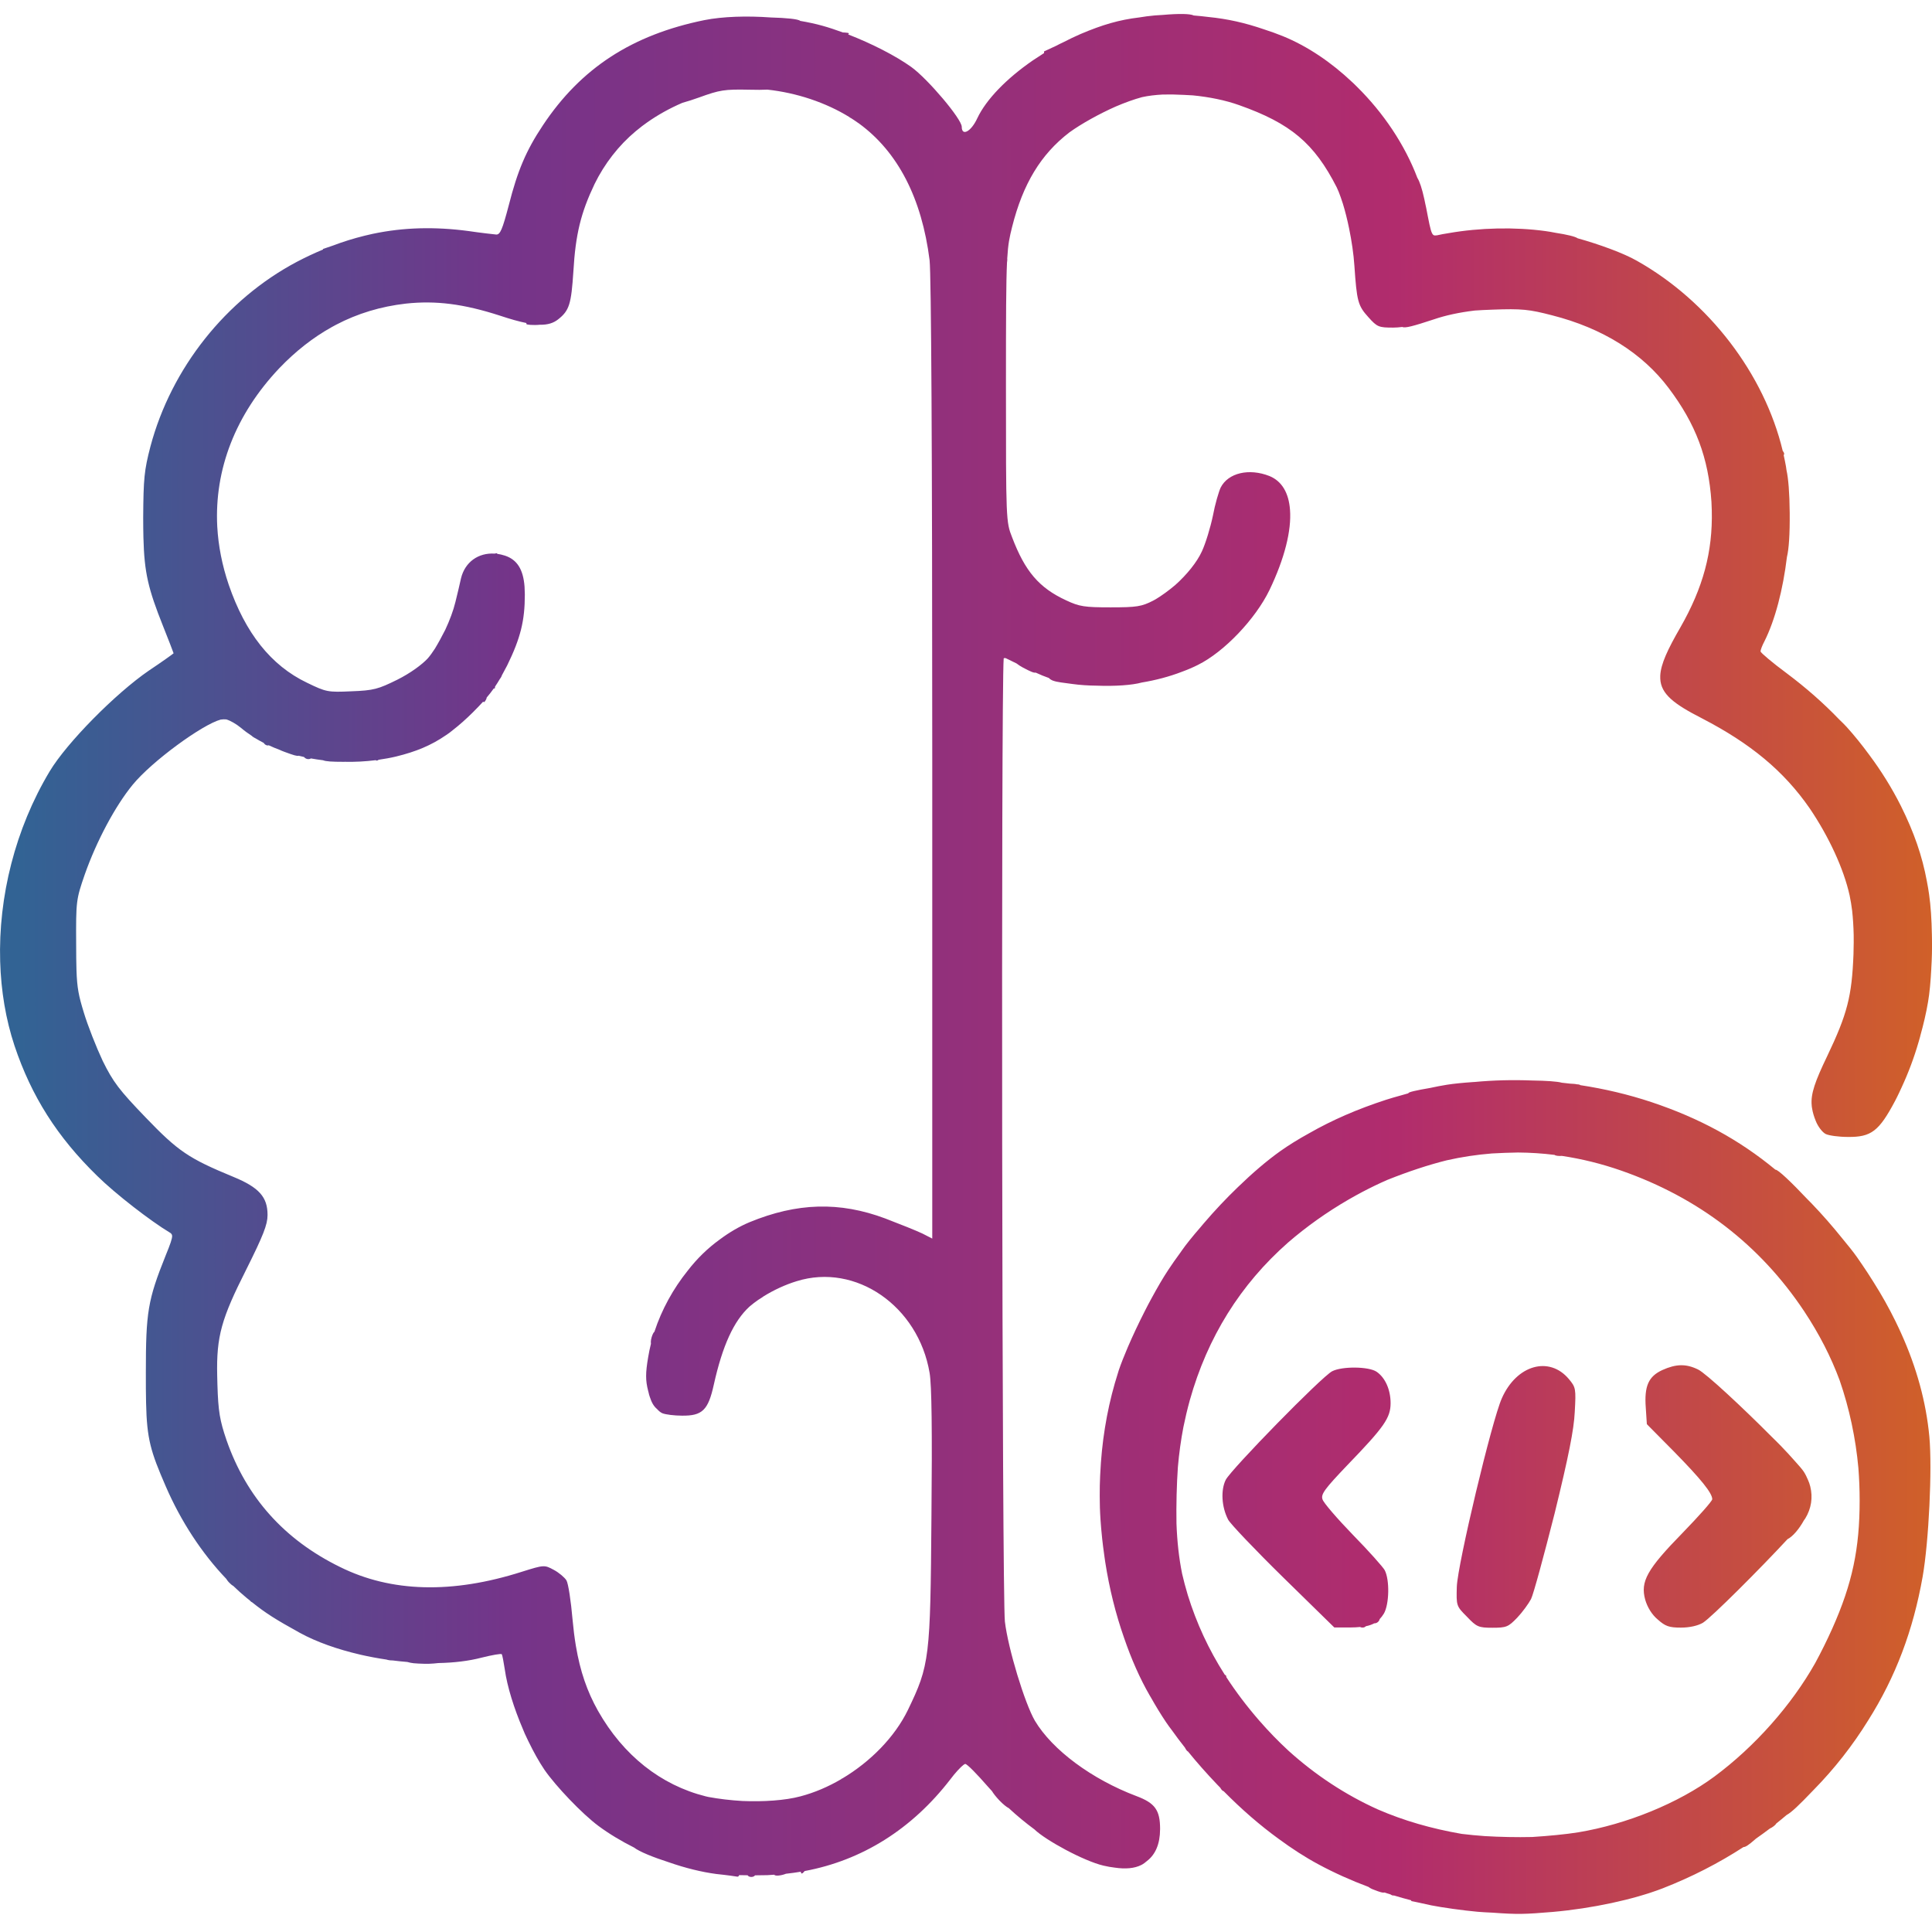 <svg xmlns="http://www.w3.org/2000/svg" width="69" height="69" viewBox="0 0 69 69" fill="none"><path d="M52.663 38.642C53.341 38.579 54.027 38.562 54.712 38.589C55.216 38.596 55.618 38.622 55.778 38.668C55.875 38.678 55.973 38.689 56.07 38.701C56.127 38.704 56.173 38.709 56.203 38.709C56.246 38.712 56.286 38.718 56.322 38.726C56.376 38.726 56.42 38.737 56.443 38.756C57.306 38.887 58.159 39.088 58.988 39.364C60.699 39.937 62.112 40.704 63.408 41.775C63.488 41.755 63.983 42.228 64.556 42.835C64.598 42.878 64.642 42.92 64.684 42.964C65.084 43.379 65.456 43.806 65.802 44.237C66.011 44.489 66.194 44.717 66.321 44.898C66.449 45.081 66.573 45.264 66.692 45.445C66.712 45.476 66.732 45.508 66.752 45.538C66.808 45.624 66.864 45.711 66.917 45.797C67.207 46.255 67.467 46.721 67.696 47.188C67.737 47.272 67.777 47.356 67.816 47.439C67.842 47.495 67.869 47.552 67.894 47.608C68.454 48.846 68.789 50.073 68.906 51.312C69.011 52.462 68.886 55.055 68.666 56.309C68.327 58.226 67.703 59.885 66.723 61.438C66.169 62.335 65.517 63.167 64.775 63.923C64.77 63.928 64.765 63.933 64.76 63.938C64.249 64.474 63.982 64.727 63.807 64.822C63.686 64.925 63.562 65.026 63.437 65.126C63.406 65.186 63.304 65.261 63.206 65.307C63.043 65.431 62.876 65.552 62.706 65.67C62.699 65.677 62.691 65.685 62.683 65.692C62.459 65.886 62.345 65.968 62.268 65.966C61.379 66.542 60.414 67.038 59.38 67.441C58.337 67.843 56.862 68.159 55.456 68.283C54.461 68.366 54.212 68.376 53.298 68.309C53.115 68.301 52.938 68.292 52.776 68.278C52.25 68.231 51.503 68.125 51.12 68.049C50.745 67.964 50.423 67.898 50.402 67.895C50.401 67.894 50.401 67.884 50.401 67.868C50.195 67.816 49.989 67.758 49.786 67.696C49.749 67.702 49.704 67.69 49.664 67.659C49.589 67.636 49.513 67.612 49.438 67.588C49.392 67.608 49.288 67.577 49.071 67.492C48.99 67.465 48.923 67.427 48.875 67.39C48.257 67.159 47.654 66.889 47.08 66.58C46.611 66.328 46.135 66.019 45.661 65.67C44.99 65.182 44.343 64.62 43.706 63.975C43.683 63.964 43.66 63.952 43.643 63.935C43.62 63.912 43.6 63.881 43.582 63.848C43.546 63.81 43.508 63.773 43.471 63.734C43.09 63.334 42.744 62.943 42.429 62.554C42.398 62.543 42.361 62.498 42.32 62.416C42.155 62.208 42 62.001 41.852 61.793C41.787 61.709 41.714 61.609 41.642 61.503C41.45 61.216 41.27 60.92 41.1 60.617C41.087 60.594 41.072 60.572 41.059 60.549C40.709 59.944 40.403 59.246 40.146 58.497C39.845 57.64 39.62 56.735 39.472 55.784C39.463 55.729 39.456 55.673 39.448 55.617C39.428 55.485 39.41 55.351 39.394 55.217C39.387 55.157 39.379 55.096 39.373 55.036C39.37 55.014 39.367 54.992 39.365 54.971C39.353 54.865 39.344 54.759 39.334 54.653C39.332 54.623 39.328 54.593 39.326 54.563C39.324 54.543 39.322 54.522 39.321 54.502C39.315 54.427 39.309 54.353 39.304 54.278C39.295 54.133 39.286 53.987 39.282 53.84C39.279 53.756 39.279 53.673 39.278 53.59C39.277 53.535 39.276 53.48 39.276 53.426C39.275 53.18 39.279 52.937 39.291 52.699C39.292 52.682 39.294 52.664 39.294 52.647C39.344 51.528 39.519 50.433 39.816 49.399C39.861 49.242 39.908 49.087 39.957 48.935C39.996 48.82 40.043 48.694 40.096 48.559C40.143 48.438 40.195 48.313 40.25 48.183C40.259 48.161 40.267 48.14 40.277 48.118C40.454 47.705 40.667 47.254 40.889 46.818C40.966 46.665 41.045 46.517 41.125 46.37C41.334 45.985 41.54 45.629 41.729 45.346C41.858 45.151 41.997 44.952 42.144 44.753C42.169 44.716 42.191 44.686 42.206 44.665C42.34 44.467 42.601 44.145 42.874 43.831C42.91 43.788 42.946 43.744 42.983 43.701C43.389 43.226 43.796 42.796 44.207 42.401C44.723 41.901 45.241 41.456 45.72 41.115C46.027 40.897 46.374 40.683 46.748 40.477C47.584 39.998 48.487 39.608 49.501 39.278C49.673 39.223 49.847 39.173 50.022 39.125C50.116 39.097 50.21 39.071 50.304 39.045C50.262 39.01 50.599 38.936 51.078 38.855C51.28 38.811 51.48 38.772 51.674 38.741C51.922 38.702 52.248 38.67 52.61 38.645C52.627 38.644 52.645 38.643 52.663 38.642ZM41.538 0.532C42.097 0.483 42.507 0.488 42.634 0.553C42.808 0.566 42.985 0.585 43.161 0.607C43.84 0.675 44.458 0.812 45.152 1.051C45.379 1.124 45.601 1.204 45.816 1.291C46.7 1.651 47.55 2.229 48.3 2.94C48.321 2.96 48.342 2.979 48.363 2.999C48.395 3.03 48.427 3.062 48.459 3.094C49.404 4.025 50.17 5.165 50.62 6.352C50.701 6.48 50.785 6.728 50.87 7.116L50.902 7.272C50.926 7.376 50.948 7.479 50.966 7.582C50.975 7.632 50.985 7.679 50.993 7.723C51.081 8.176 51.123 8.346 51.197 8.396C51.231 8.414 51.272 8.412 51.328 8.403C51.445 8.375 51.586 8.35 51.739 8.326C52.858 8.13 54.109 8.105 55.188 8.252C55.3 8.267 55.422 8.288 55.553 8.314C55.964 8.377 56.266 8.45 56.344 8.51C57.137 8.732 57.995 9.047 58.461 9.314C61.027 10.759 63.013 13.356 63.669 16.104C63.688 16.125 63.706 16.151 63.717 16.183C63.725 16.212 63.718 16.235 63.703 16.255C63.732 16.389 63.761 16.522 63.784 16.656C63.791 16.7 63.796 16.744 63.803 16.789C63.869 17.082 63.912 17.595 63.918 18.314C63.925 19.082 63.888 19.614 63.819 19.893C63.68 21.046 63.398 22.149 63.008 22.919C62.936 23.055 62.881 23.2 62.875 23.264C62.89 23.321 63.305 23.671 63.813 24.047C64.503 24.564 65.124 25.111 65.679 25.688C65.785 25.79 65.878 25.882 65.948 25.958C66.234 26.274 66.503 26.61 66.756 26.955C67.192 27.539 67.57 28.148 67.89 28.785C68.354 29.719 68.65 30.56 68.819 31.484C68.849 31.638 68.875 31.79 68.896 31.941C68.954 32.34 68.987 32.846 68.996 33.374C68.998 33.429 68.998 33.486 68.999 33.542C69 33.628 69.001 33.715 69.001 33.804C69.001 33.976 68.996 34.149 68.989 34.32C68.985 34.408 68.981 34.495 68.975 34.582C68.975 34.587 68.975 34.593 68.975 34.598C68.952 35.045 68.915 35.461 68.858 35.789C68.792 36.18 68.696 36.586 68.583 36.99C68.58 37.003 68.577 37.017 68.574 37.029C68.557 37.087 68.542 37.145 68.525 37.202C68.362 37.767 68.157 38.315 67.913 38.84C67.892 38.888 67.869 38.936 67.847 38.982C67.84 38.997 67.833 39.013 67.826 39.027C67.778 39.127 67.73 39.227 67.68 39.321C67.106 40.402 66.828 40.614 65.996 40.605C65.671 40.605 65.316 40.556 65.201 40.499C65.086 40.441 64.924 40.231 64.847 40.03C64.783 39.872 64.741 39.73 64.718 39.589C64.714 39.566 64.71 39.543 64.707 39.52C64.706 39.508 64.704 39.495 64.704 39.483C64.663 39.067 64.823 38.622 65.258 37.717C65.976 36.214 66.138 35.581 66.196 34.079C66.201 33.934 66.202 33.795 66.204 33.659C66.204 33.568 66.204 33.477 66.203 33.39C66.196 33.083 66.177 32.787 66.148 32.525C66.126 32.338 66.094 32.157 66.058 31.98C65.849 31.027 65.31 29.871 64.635 28.874C63.708 27.533 62.517 26.553 60.788 25.657C59.786 25.146 59.318 24.789 59.295 24.235V24.129C59.315 23.712 59.565 23.184 60.012 22.41C60.826 20.988 61.172 19.706 61.135 18.224C61.133 18.124 61.128 18.024 61.123 17.923C61.017 16.354 60.567 15.146 59.591 13.854C58.653 12.61 57.236 11.719 55.427 11.26C54.614 11.049 54.354 11.02 53.302 11.059C53.06 11.068 52.857 11.077 52.68 11.09C52.665 11.092 52.65 11.093 52.635 11.095C52.125 11.157 51.631 11.261 51.215 11.404C50.469 11.65 50.176 11.727 50.083 11.677C49.968 11.691 49.86 11.7 49.76 11.7C49.244 11.7 49.185 11.681 48.87 11.327C48.497 10.916 48.458 10.761 48.371 9.489C48.343 9.071 48.274 8.607 48.184 8.167C48.119 7.848 48.042 7.541 47.96 7.275C47.935 7.195 47.909 7.118 47.883 7.046C47.836 6.911 47.789 6.792 47.741 6.693C46.937 5.114 46.093 4.406 44.255 3.755C43.764 3.579 43.179 3.462 42.6 3.406C42.502 3.4 42.398 3.393 42.284 3.389C42 3.374 41.754 3.37 41.531 3.376C41.262 3.39 41.011 3.42 40.789 3.469C40.502 3.546 40.176 3.664 39.842 3.807C39.263 4.064 38.624 4.417 38.193 4.728C37.169 5.513 36.534 6.569 36.148 8.099C36.056 8.467 36.003 8.7 35.972 9.242C35.972 9.245 35.975 9.249 35.975 9.252C35.975 9.299 35.97 9.343 35.965 9.367C35.931 10.081 35.927 11.294 35.927 13.794C35.927 18.58 35.928 18.638 36.148 19.193C36.607 20.399 37.105 20.994 38.081 21.443C38.55 21.663 38.733 21.691 39.661 21.691C40.598 21.691 40.772 21.663 41.183 21.452C41.215 21.436 41.246 21.417 41.279 21.399C41.476 21.282 41.743 21.09 41.974 20.893C42.384 20.527 42.749 20.079 42.925 19.691C43.059 19.404 43.232 18.829 43.318 18.418C43.394 18.007 43.528 17.557 43.595 17.413C43.863 16.887 44.61 16.714 45.337 17.001C45.783 17.183 46.028 17.607 46.072 18.21C46.127 18.941 45.884 19.935 45.337 21.076C44.84 22.1 43.729 23.278 42.782 23.747C42.605 23.837 42.412 23.918 42.208 23.993C41.76 24.166 41.276 24.293 40.776 24.376C40.434 24.47 39.827 24.513 39.169 24.488C38.867 24.485 38.572 24.466 38.292 24.427C37.97 24.382 37.756 24.364 37.614 24.311C37.609 24.31 37.605 24.309 37.601 24.308C37.585 24.301 37.57 24.294 37.556 24.286C37.542 24.279 37.529 24.271 37.516 24.263C37.514 24.261 37.512 24.259 37.51 24.258C37.492 24.245 37.475 24.231 37.46 24.214C37.311 24.163 37.16 24.1 36.987 24.021C36.929 24.04 36.8 23.984 36.53 23.84C36.443 23.794 36.367 23.743 36.306 23.695C36.137 23.613 35.998 23.545 35.919 23.506C35.891 23.498 35.867 23.5 35.846 23.513C35.749 24.808 35.786 57.022 35.889 57.914C36.004 58.881 36.598 60.834 36.961 61.456C37.584 62.499 38.991 63.544 40.589 64.147C41.249 64.395 41.432 64.644 41.432 65.323C41.432 65.328 41.431 65.333 41.431 65.338C41.429 65.855 41.265 66.233 40.965 66.463C40.902 66.518 40.836 66.569 40.762 66.606C40.517 66.731 40.191 66.757 39.814 66.701C39.687 66.686 39.552 66.664 39.411 66.63C38.71 66.467 37.337 65.719 36.945 65.336C36.63 65.104 36.321 64.849 36.027 64.576C35.962 64.547 35.824 64.44 35.688 64.296C35.566 64.167 35.469 64.041 35.429 63.97C35.378 63.913 35.326 63.859 35.277 63.802C34.895 63.363 34.542 63.001 34.473 62.998C34.469 62.998 34.463 63 34.456 63.003C34.443 63.013 34.428 63.021 34.413 63.029C34.311 63.105 34.118 63.311 33.937 63.553C32.568 65.325 30.793 66.44 28.738 66.823C28.662 66.918 28.615 66.937 28.605 66.871C28.605 66.862 28.603 66.855 28.6 66.847C28.424 66.876 28.247 66.901 28.068 66.92C27.915 66.983 27.686 67.014 27.652 66.954C27.571 66.959 27.489 66.967 27.408 66.97C27.267 66.974 27.117 66.975 26.965 66.976C26.943 67.011 26.891 67.034 26.833 67.034C26.774 67.034 26.722 67.011 26.701 66.974C26.598 66.972 26.497 66.972 26.398 66.969C26.389 67.005 26.366 67.024 26.336 67.024C26.288 67.015 25.962 66.967 25.589 66.929C25.05 66.858 24.469 66.713 23.895 66.513C23.325 66.33 22.831 66.129 22.649 65.986C22.188 65.755 21.754 65.494 21.377 65.215C20.794 64.784 19.846 63.789 19.444 63.205C19.247 62.913 19.056 62.569 18.878 62.201C18.875 62.195 18.872 62.189 18.869 62.184C18.833 62.112 18.796 62.034 18.759 61.951C18.756 61.943 18.751 61.935 18.747 61.927C18.722 61.869 18.698 61.809 18.672 61.747C18.36 61.018 18.115 60.244 18.027 59.615C17.989 59.359 17.941 59.111 17.921 59.079C17.899 59.051 17.575 59.108 17.194 59.203C16.742 59.321 16.216 59.384 15.653 59.395C15.597 59.401 15.541 59.406 15.49 59.411C15.308 59.43 14.982 59.42 14.772 59.401C14.694 59.394 14.617 59.376 14.547 59.356C14.372 59.342 14.196 59.324 14.02 59.301C13.948 59.303 13.867 59.292 13.801 59.27C13.49 59.224 13.18 59.166 12.877 59.097C12.871 59.095 12.864 59.093 12.858 59.092C12.057 58.906 11.304 58.643 10.704 58.313C9.827 57.828 9.488 57.612 8.999 57.221C8.977 57.216 8.951 57.193 8.916 57.154C8.882 57.126 8.845 57.099 8.808 57.068C8.646 56.934 8.486 56.79 8.33 56.639C8.286 56.617 8.226 56.567 8.166 56.502C8.131 56.462 8.102 56.422 8.08 56.386C7.215 55.482 6.459 54.333 5.917 53.077C5.382 51.843 5.245 51.401 5.217 50.103C5.21 49.798 5.208 49.444 5.209 49.022C5.209 46.868 5.276 46.436 5.917 44.838C6.083 44.431 6.151 44.241 6.148 44.135C6.141 44.075 6.107 44.043 6.051 44.012C5.381 43.61 4.128 42.643 3.477 42.002C2.042 40.605 1.122 39.149 0.519 37.35C0.205 36.404 0.036 35.384 0.006 34.338C-0.063 32.031 0.546 29.595 1.773 27.55C2.386 26.526 4.128 24.765 5.315 23.951C5.774 23.645 6.155 23.372 6.2 23.332C6.174 23.252 6.014 22.84 5.822 22.358C5.296 21.037 5.153 20.461 5.122 19.193C5.117 18.979 5.114 18.746 5.114 18.485C5.123 17.088 5.151 16.8 5.372 15.948C6.118 13.144 8.071 10.693 10.598 9.353C10.912 9.188 11.226 9.041 11.537 8.911V8.891L11.889 8.771C12.26 8.63 12.631 8.515 13.004 8.423C13.023 8.418 13.042 8.414 13.061 8.409C13.142 8.39 13.223 8.37 13.304 8.353C13.312 8.351 13.32 8.349 13.328 8.348C14.415 8.12 15.528 8.091 16.735 8.252C17.184 8.319 17.623 8.366 17.72 8.376C17.863 8.385 17.941 8.203 18.17 7.333C18.486 6.089 18.793 5.37 19.386 4.48C20.745 2.432 22.574 1.244 25.159 0.718C25.814 0.588 26.681 0.562 27.534 0.624C28.079 0.639 28.512 0.68 28.579 0.746C28.859 0.794 29.127 0.851 29.37 0.919C29.604 0.984 29.851 1.066 30.103 1.159C30.131 1.16 30.159 1.161 30.184 1.163C30.265 1.168 30.307 1.176 30.314 1.192C30.319 1.202 30.311 1.213 30.292 1.23C31.127 1.554 31.986 1.991 32.548 2.394C33.142 2.825 34.348 4.251 34.348 4.528C34.349 4.881 34.684 4.7 34.904 4.222C35.223 3.547 35.953 2.802 36.88 2.162L37.289 1.895L37.286 1.841V1.837L37.725 1.633L37.851 1.568C37.897 1.545 37.943 1.524 37.989 1.502C38.185 1.401 38.386 1.304 38.589 1.216C39.37 0.884 39.974 0.707 40.694 0.622C40.777 0.609 40.864 0.596 40.953 0.583C41.141 0.558 41.337 0.541 41.538 0.532ZM54.216 41.161C53.902 41.166 53.572 41.178 53.282 41.195C52.743 41.238 52.206 41.318 51.672 41.439C51.027 41.599 50.306 41.836 49.551 42.138C49.249 42.269 48.949 42.415 48.65 42.572C48.504 42.65 48.359 42.729 48.215 42.812C48.194 42.824 48.173 42.836 48.152 42.848C47.386 43.292 46.659 43.809 46.006 44.373C44.3 45.873 43.125 47.756 42.493 50.008C42.402 50.339 42.328 50.654 42.265 50.964C42.176 51.428 42.109 51.906 42.067 52.399C42.024 53.016 42.006 53.76 42.017 54.409C42.04 55.054 42.105 55.642 42.218 56.203C42.272 56.441 42.339 56.69 42.421 56.966C42.734 57.976 43.168 58.913 43.741 59.81C43.793 59.84 43.808 59.862 43.792 59.889C44.134 60.416 44.523 60.931 44.964 61.439C45.304 61.83 45.654 62.191 46.014 62.523C46.974 63.391 48.051 64.101 49.21 64.623C50.125 65.02 51.116 65.308 52.203 65.496C52.468 65.529 52.745 65.554 53.028 65.575C53.568 65.607 54.172 65.62 54.721 65.607C55.306 65.57 55.919 65.512 56.365 65.44C58.097 65.153 59.945 64.397 61.228 63.449C62.673 62.378 63.984 60.894 64.829 59.395C65.04 59.007 65.249 58.584 65.436 58.168C66.157 56.554 66.416 55.304 66.416 53.59C66.416 53.191 66.4 52.804 66.371 52.428C66.275 51.369 66.05 50.304 65.703 49.301C65.39 48.455 64.971 47.641 64.435 46.831C62.856 44.458 60.663 42.773 57.897 41.806C57.197 41.562 56.49 41.388 55.782 41.282C55.668 41.29 55.559 41.279 55.519 41.246C55.085 41.192 54.65 41.164 54.216 41.161ZM27.408 3.201C27.244 3.209 27.027 3.212 26.767 3.204C25.867 3.185 25.704 3.214 24.967 3.481C24.763 3.555 24.552 3.622 24.369 3.673C23.917 3.868 23.498 4.101 23.118 4.368C23.112 4.372 23.106 4.377 23.1 4.381C23.042 4.42 22.986 4.463 22.93 4.505C22.852 4.564 22.777 4.625 22.703 4.687C22.096 5.194 21.589 5.847 21.234 6.573C20.746 7.597 20.555 8.364 20.478 9.694C20.401 10.861 20.334 11.091 19.932 11.407C19.766 11.538 19.564 11.603 19.282 11.598C19.229 11.603 19.169 11.607 19.108 11.607C18.846 11.607 18.759 11.586 18.806 11.538C18.545 11.486 18.232 11.399 17.855 11.273C16.553 10.852 15.566 10.728 14.495 10.843C13.594 10.946 12.768 11.197 12.001 11.599C11.968 11.617 11.935 11.637 11.9 11.654C11.883 11.662 11.867 11.672 11.85 11.681C11.183 12.052 10.56 12.539 9.976 13.149C8.411 14.801 7.653 16.767 7.759 18.806C7.797 19.491 7.932 20.185 8.167 20.878C8.761 22.61 9.68 23.769 10.962 24.382C11.651 24.717 11.709 24.727 12.551 24.689C13.345 24.66 13.509 24.611 14.188 24.276C14.647 24.047 15.069 23.74 15.28 23.511C15.364 23.414 15.448 23.296 15.533 23.165C15.655 22.964 15.782 22.73 15.902 22.493C16.059 22.158 16.191 21.806 16.265 21.5C16.332 21.242 16.418 20.859 16.466 20.648C16.609 20.07 17.087 19.735 17.665 19.772C17.747 19.754 17.774 19.755 17.751 19.779C17.844 19.791 17.94 19.813 18.037 19.845C18.466 19.988 18.687 20.331 18.734 20.953C18.737 20.99 18.736 21.028 18.738 21.066C18.74 21.117 18.744 21.169 18.744 21.223C18.744 21.226 18.744 21.229 18.744 21.231C18.744 21.234 18.744 21.236 18.744 21.238C18.744 22.166 18.591 22.79 18.113 23.766C18.046 23.896 17.983 24.013 17.923 24.121C17.919 24.132 17.917 24.143 17.912 24.154C17.892 24.197 17.869 24.228 17.851 24.251C17.795 24.347 17.739 24.435 17.681 24.52C17.679 24.591 17.662 24.611 17.64 24.58C17.561 24.692 17.478 24.8 17.382 24.912C17.378 24.93 17.375 24.949 17.367 24.968C17.317 25.068 17.284 25.1 17.256 25.057C17.15 25.174 17.03 25.3 16.888 25.441C16.636 25.691 16.399 25.9 16.165 26.081C16.089 26.147 16.005 26.206 15.926 26.258C15.397 26.622 14.855 26.846 14.14 27.02C13.938 27.068 13.732 27.104 13.524 27.134C13.476 27.169 13.444 27.175 13.421 27.149C13.053 27.196 12.68 27.215 12.31 27.207C12.301 27.207 12.292 27.208 12.284 27.208C11.849 27.208 11.634 27.194 11.537 27.152C11.392 27.134 11.248 27.113 11.106 27.087C11.037 27.126 10.937 27.122 10.867 27.046C10.863 27.043 10.86 27.039 10.857 27.035C10.793 27.021 10.729 27.006 10.665 26.99C10.613 27.012 10.483 26.971 10.158 26.851C10.098 26.83 10.044 26.807 9.996 26.784C9.858 26.733 9.726 26.677 9.597 26.617C9.545 26.636 9.468 26.611 9.418 26.532C9.318 26.481 9.221 26.427 9.127 26.37C9.096 26.355 9.059 26.334 9.019 26.306C9.011 26.299 9.005 26.291 8.997 26.284C8.859 26.193 8.728 26.099 8.608 25.996C8.434 25.854 8.22 25.731 8.08 25.693C8.016 25.687 7.949 25.689 7.88 25.7C7.227 25.875 5.427 27.187 4.74 28.025C4.118 28.782 3.448 30.036 3.027 31.232C2.721 32.122 2.711 32.172 2.72 33.722C2.72 34.099 2.724 34.392 2.731 34.634C2.752 35.3 2.814 35.573 2.989 36.147C3.132 36.625 3.439 37.401 3.668 37.889C4.041 38.644 4.252 38.923 5.2 39.908C6.367 41.123 6.741 41.373 8.339 42.033C9.248 42.407 9.555 42.752 9.555 43.384V43.399C9.555 43.734 9.401 44.128 8.789 45.352C7.91 47.093 7.726 47.722 7.757 49.129C7.76 49.232 7.761 49.34 7.765 49.452C7.794 50.409 7.851 50.735 8.09 51.434C8.799 53.472 10.149 54.986 12.14 55.962C13.968 56.871 16.151 56.928 18.639 56.134C19.433 55.885 19.444 55.886 19.779 56.067C19.96 56.163 20.162 56.335 20.229 56.44C20.296 56.548 20.391 57.179 20.449 57.848C20.479 58.176 20.517 58.482 20.565 58.77C20.566 58.776 20.567 58.782 20.568 58.788C20.72 59.688 20.968 60.409 21.358 61.102C22.258 62.691 23.599 63.754 25.206 64.156C25.238 64.164 25.271 64.171 25.304 64.178C25.678 64.247 26.096 64.297 26.513 64.321C27.257 64.353 28.044 64.302 28.585 64.156C29.085 64.025 29.58 63.813 30.045 63.54L30.049 63.532C30.056 63.523 30.067 63.52 30.079 63.519C31.088 62.919 31.956 62.036 32.424 61.073C33.2 59.465 33.228 59.234 33.266 54.152C33.295 51.129 33.276 49.463 33.2 49.031C32.798 46.648 30.567 45.097 28.452 45.757C28.042 45.882 27.628 46.076 27.271 46.298C27.215 46.339 27.15 46.382 27.081 46.423C26.969 46.5 26.865 46.581 26.771 46.661C26.204 47.177 25.803 48.063 25.494 49.448C25.293 50.366 25.081 50.568 24.354 50.559C24.087 50.559 23.771 50.52 23.656 50.473C23.593 50.446 23.527 50.391 23.463 50.32C23.347 50.223 23.269 50.084 23.206 49.885C23.188 49.835 23.174 49.787 23.166 49.741C23.161 49.719 23.153 49.696 23.148 49.673C23.052 49.3 23.052 49.04 23.148 48.476C23.174 48.313 23.209 48.152 23.248 47.991C23.247 47.972 23.244 47.95 23.244 47.925C23.244 47.829 23.292 47.676 23.339 47.6C23.352 47.582 23.364 47.569 23.373 47.56C23.631 46.772 24.044 46.024 24.561 45.381C24.895 44.947 25.28 44.575 25.71 44.264C26.046 44.014 26.4 43.805 26.767 43.651C28.461 42.953 29.983 42.905 31.619 43.518C32.146 43.719 32.74 43.958 32.941 44.054L33.295 44.235V27.167C33.295 15.934 33.257 9.835 33.2 9.295C32.922 7.084 32.07 5.428 30.682 4.413C30.669 4.403 30.654 4.394 30.641 4.385C30.639 4.384 30.638 4.383 30.636 4.382C30.55 4.321 30.463 4.262 30.372 4.205C30.361 4.214 30.354 4.209 30.347 4.189C29.485 3.654 28.435 3.312 27.408 3.201ZM53.637 49.939C54.164 48.744 55.331 48.419 56.03 49.251C56.278 49.547 56.288 49.596 56.241 50.428C56.212 51.059 56.02 52.018 55.523 54.047C55.14 55.558 54.767 56.935 54.68 57.109C54.594 57.272 54.373 57.578 54.182 57.779C53.866 58.105 53.799 58.134 53.302 58.134C52.805 58.134 52.736 58.104 52.392 57.741C52.01 57.359 52.01 57.348 52.029 56.669C52.058 55.862 53.283 50.725 53.637 49.939ZM59.37 48.93C59.858 48.71 60.214 48.7 60.644 48.91C60.922 49.041 62.256 50.287 63.269 51.307C63.372 51.407 63.489 51.522 63.612 51.649C63.798 51.842 63.953 52.011 64.083 52.159C64.247 52.339 64.369 52.481 64.425 52.567C64.482 52.657 64.527 52.751 64.566 52.843C64.604 52.925 64.632 53.006 64.652 53.088C64.749 53.479 64.691 53.876 64.473 54.232C64.463 54.249 64.446 54.269 64.428 54.294C64.256 54.606 64.028 54.877 63.839 54.971C62.869 56.019 61.125 57.764 60.817 57.957C60.635 58.062 60.347 58.129 60.032 58.129C59.611 58.129 59.476 58.081 59.208 57.842C58.998 57.67 58.835 57.401 58.758 57.134C58.577 56.483 58.825 56.041 60.098 54.74C60.67 54.15 61.147 53.615 61.152 53.544C61.151 53.324 60.758 52.834 59.783 51.84L58.816 50.863L58.778 50.279C58.72 49.504 58.873 49.159 59.37 48.93ZM47.578 48.973C47.932 48.791 48.889 48.801 49.166 48.992C49.473 49.203 49.664 49.634 49.664 50.112C49.664 50.639 49.434 50.965 48.123 52.323C47.31 53.175 47.166 53.367 47.233 53.549C47.263 53.665 47.76 54.239 48.324 54.822C48.888 55.397 49.396 55.971 49.453 56.076C49.635 56.421 49.617 57.292 49.425 57.627C49.379 57.704 49.327 57.768 49.274 57.825C49.253 57.921 49.161 57.98 49.08 57.976C48.995 58.022 48.898 58.056 48.782 58.079C48.756 58.109 48.711 58.128 48.659 58.128C48.627 58.128 48.598 58.119 48.574 58.107C48.469 58.117 48.352 58.124 48.219 58.124H47.654L45.826 56.334C44.822 55.349 43.942 54.422 43.864 54.276C43.624 53.817 43.595 53.213 43.777 52.85C43.978 52.467 47.204 49.164 47.578 48.973Z" fill="url(#paint0_linear_3270_45127)"></path><defs><linearGradient id="paint0_linear_3270_45127" x1="69.001" y1="22.688" x2="0.683" y2="22.712" gradientUnits="userSpaceOnUse"><stop stop-color="#D06029"></stop><stop offset="0.28" stop-color="#B12C6D"></stop><stop offset="0.741" stop-color="#753489"></stop><stop offset="1" stop-color="#326394"></stop></linearGradient></defs></svg>